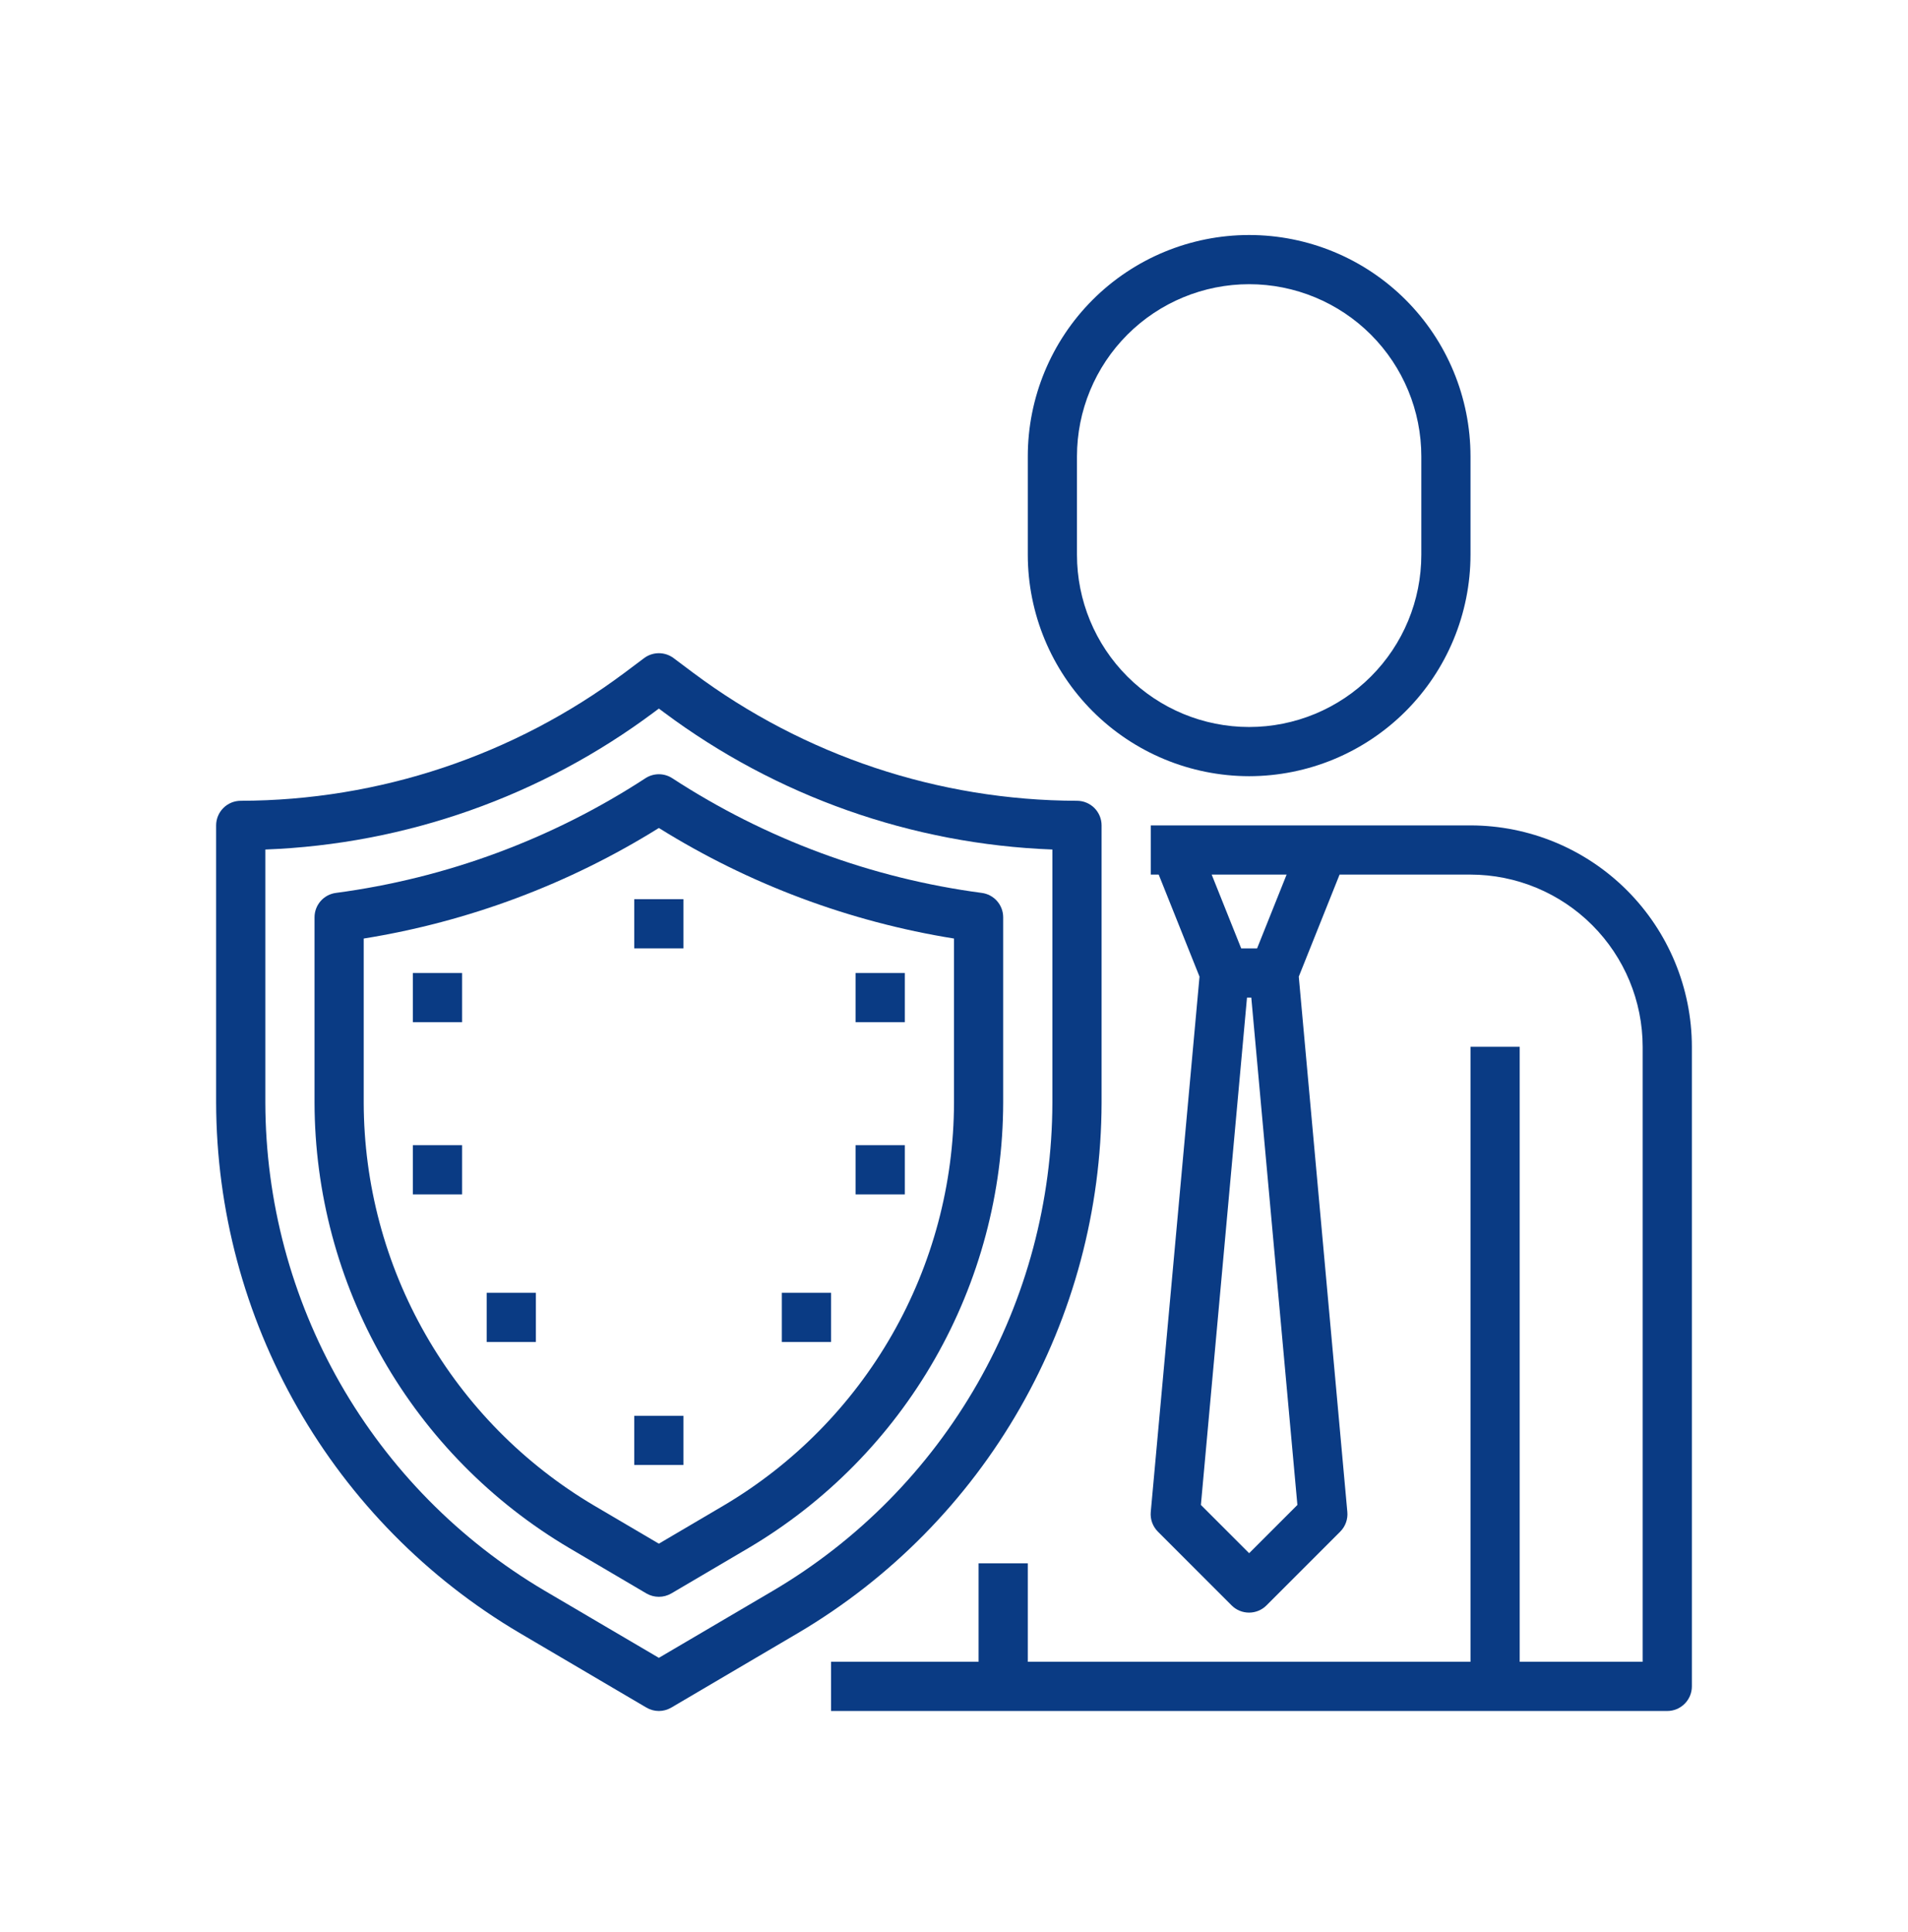 <svg xmlns="http://www.w3.org/2000/svg" width="80" height="81" viewBox="0 0 80 81" fill="none"><path d="M52.375 32.539C54.836 32.536 57.195 31.558 58.935 29.818C60.675 28.078 61.654 25.718 61.656 23.258V19.133C61.656 16.671 60.678 14.31 58.938 12.57C57.197 10.829 54.837 9.852 52.375 9.852C49.913 9.852 47.553 10.829 45.812 12.57C44.072 14.31 43.094 16.671 43.094 19.133V23.258C43.096 25.718 44.075 28.078 45.815 29.818C47.555 31.558 49.914 32.536 52.375 32.539ZM45.156 19.133C45.156 17.218 45.917 15.382 47.271 14.028C48.624 12.675 50.461 11.914 52.375 11.914C54.289 11.914 56.126 12.675 57.479 14.028C58.833 15.382 59.594 17.218 59.594 19.133V23.258C59.594 25.172 58.833 27.009 57.479 28.362C56.126 29.716 54.289 30.477 52.375 30.477C50.461 30.477 48.624 29.716 47.271 28.362C45.917 27.009 45.156 25.172 45.156 23.258V19.133Z" fill="#0A3B84"></path><path d="M61.656 34.602H48.25V36.664H48.583L50.294 40.942L48.25 63.383C48.236 63.534 48.255 63.686 48.307 63.828C48.358 63.971 48.441 64.101 48.548 64.208L51.642 67.302C51.835 67.495 52.097 67.603 52.371 67.603C52.644 67.603 52.907 67.495 53.1 67.302L56.194 64.208C56.301 64.101 56.383 63.971 56.435 63.828C56.486 63.686 56.506 63.534 56.492 63.383L54.456 40.942L56.167 36.664H61.656C63.57 36.666 65.405 37.428 66.758 38.781C68.112 40.134 68.873 41.969 68.875 43.883V69.664H63.719V43.883H61.656V69.664H43.094V65.539H41.031V69.664H34.844V71.727H69.906C70.18 71.727 70.442 71.618 70.635 71.424C70.829 71.231 70.938 70.969 70.938 70.695V43.883C70.935 41.422 69.956 39.063 68.216 37.323C66.476 35.583 64.117 34.604 61.656 34.602ZM53.946 36.664L52.708 39.758H52.042L50.804 36.664H53.946ZM52.375 65.112L50.352 63.089L52.285 41.82H52.465L54.398 63.089L52.375 65.112Z" fill="#0A3B84"></path><path d="M21.773 68.449L27.102 71.584C27.261 71.677 27.441 71.727 27.625 71.727C27.809 71.727 27.989 71.677 28.148 71.584L33.477 68.449C37.341 66.165 40.544 62.915 42.772 59.019C45 55.123 46.177 50.715 46.188 46.227V34.602C46.188 34.328 46.079 34.066 45.886 33.872C45.692 33.679 45.43 33.57 45.156 33.57C39.357 33.558 33.716 31.677 29.069 28.208L28.244 27.589C28.065 27.455 27.848 27.383 27.625 27.383C27.402 27.383 27.185 27.455 27.006 27.589L26.181 28.208C21.534 31.678 15.893 33.558 10.094 33.57C9.82 33.57 9.558 33.679 9.365 33.872C9.171 34.066 9.062 34.328 9.062 34.602V46.227C9.073 50.715 10.25 55.123 12.478 59.019C14.706 62.915 17.909 66.165 21.773 68.449ZM11.125 35.613C17.014 35.391 22.697 33.384 27.419 29.858L27.625 29.704L27.831 29.858C32.553 33.384 38.236 35.391 44.125 35.613V46.227C44.116 50.356 43.034 54.412 40.984 57.997C38.934 61.582 35.987 64.572 32.433 66.673L27.625 69.499L22.817 66.673C19.263 64.572 16.316 61.582 14.266 57.997C12.216 54.412 11.134 50.356 11.125 46.227V35.613Z" fill="#0A3B84"></path><path d="M23.864 64.893L27.102 66.799C27.261 66.891 27.441 66.94 27.625 66.94C27.809 66.94 27.989 66.891 28.148 66.799L31.386 64.894C34.631 62.975 37.322 60.245 39.194 56.972C41.066 53.7 42.054 49.996 42.062 46.226V38.454C42.062 38.203 41.971 37.962 41.806 37.774C41.641 37.586 41.413 37.464 41.165 37.432C36.535 36.818 32.102 35.175 28.189 32.625C28.021 32.515 27.825 32.457 27.625 32.457C27.425 32.457 27.229 32.515 27.061 32.625C23.148 35.175 18.714 36.817 14.085 37.432C13.837 37.464 13.609 37.586 13.444 37.774C13.279 37.962 13.188 38.203 13.188 38.454V46.226C13.196 49.996 14.184 53.699 16.056 56.972C17.928 60.245 20.619 62.974 23.864 64.893ZM15.25 39.345C19.642 38.639 23.85 37.064 27.625 34.71C31.4 37.064 35.608 38.639 40 39.345V46.225C39.993 49.636 39.099 52.987 37.405 55.948C35.711 58.909 33.277 61.379 30.34 63.115L27.625 64.713L24.909 63.115C21.972 61.379 19.538 58.91 17.845 55.949C16.151 52.988 15.257 49.637 15.25 46.226V39.345Z" fill="#0A3B84"></path><path d="M28.656 37.695H26.594V39.758H28.656V37.695Z" fill="#0A3B84"></path><path d="M19.375 40.789H17.312V42.852H19.375V40.789Z" fill="#0A3B84"></path><path d="M19.375 48.008H17.312V50.07H19.375V48.008Z" fill="#0A3B84"></path><path d="M37.938 40.789H35.875V42.852H37.938V40.789Z" fill="#0A3B84"></path><path d="M37.938 48.008H35.875V50.07H37.938V48.008Z" fill="#0A3B84"></path><path d="M22.469 54.195H20.406V56.258H22.469V54.195Z" fill="#0A3B84"></path><path d="M34.844 54.195H32.781V56.258H34.844V54.195Z" fill="#0A3B84"></path><path d="M28.656 59.352H26.594V61.414H28.656V59.352Z" fill="#0A3B84"></path></svg>